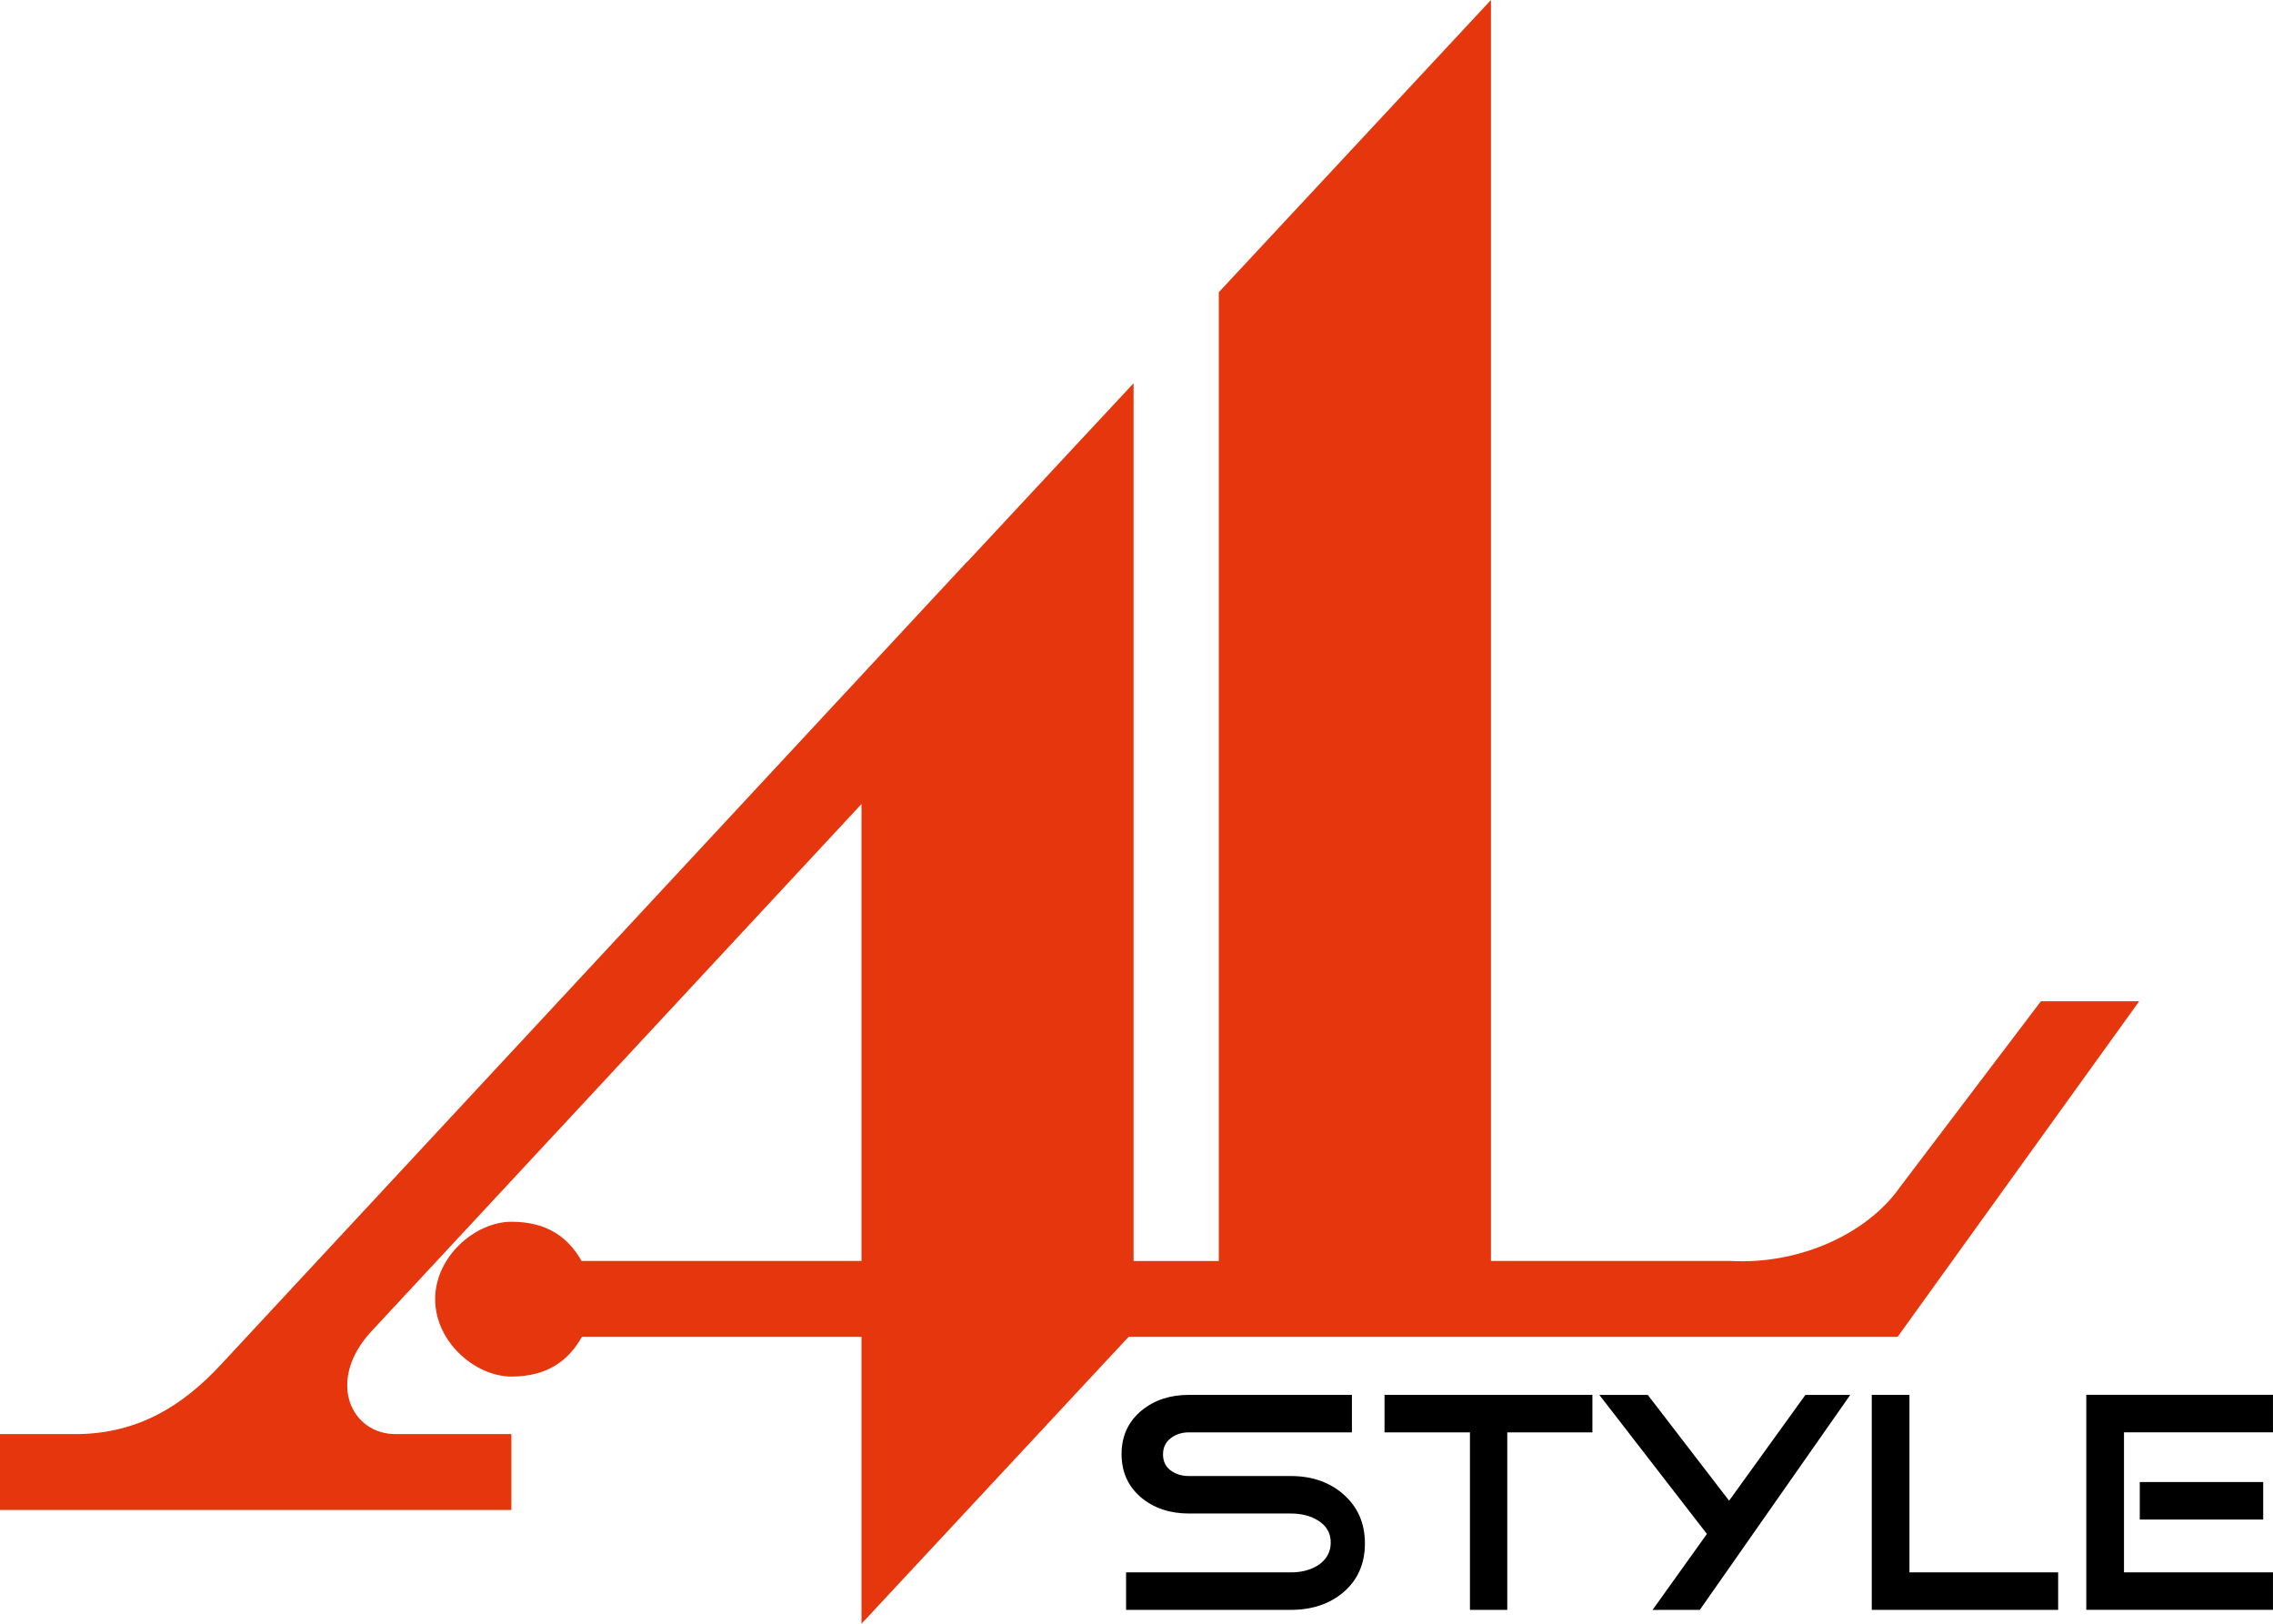 <svg width="84" height="60" viewBox="0 0 84 60" fill="none" xmlns="http://www.w3.org/2000/svg">
<path fill-rule="evenodd" clip-rule="evenodd" d="M35.741 20.755H35.751L41.891 14.162V46.597H45.041V10.799L55.099 0V46.595H63.982C66.5 46.728 69.002 45.599 70.221 43.857L75.423 36.998H79.055L70.128 49.398H41.709L31.837 60V49.398H21.505C21.013 50.273 20.233 50.866 18.9 50.866C17.566 50.866 16.081 49.587 16.081 48.006C16.081 46.427 17.57 45.146 18.9 45.146C20.23 45.146 20.999 45.729 21.493 46.595H31.837V29.71L13.709 49.212C12.04 51.036 12.977 53.013 14.645 52.992H18.898V55.796H0V52.992H2.928C5.121 52.946 6.742 51.958 8.17 50.418L35.741 20.755Z" fill="#E5360D"/>
<path fill-rule="evenodd" clip-rule="evenodd" d="M50.441 57.033C50.441 57.786 50.173 58.39 49.635 58.847C49.121 59.275 48.478 59.487 47.706 59.487H41.615V58.102H47.706C48.088 58.102 48.419 58.018 48.699 57.846C49.019 57.638 49.178 57.353 49.178 56.998C49.178 56.64 49.013 56.366 48.686 56.172C48.413 56.008 48.086 55.927 47.704 55.927H43.94C43.245 55.927 42.665 55.737 42.197 55.357C41.698 54.947 41.448 54.403 41.448 53.729C41.448 53.063 41.698 52.523 42.197 52.113C42.665 51.733 43.245 51.543 43.94 51.543H49.961V52.928H43.94C43.675 52.928 43.448 53.001 43.261 53.148C43.073 53.295 42.98 53.492 42.98 53.741C42.98 53.997 43.073 54.194 43.261 54.333C43.448 54.473 43.673 54.542 43.94 54.542H47.704C48.476 54.542 49.119 54.762 49.633 55.205C50.173 55.673 50.441 56.281 50.441 57.033ZM83.638 56.149H79.077V54.764H83.638V56.149ZM83.999 59.487V58.102H78.493V52.926H83.999V51.541H77.1V59.485H83.999V59.487ZM76.06 59.487H69.172V51.543H70.565V58.102H76.06V59.487ZM68.378 51.543L62.818 59.487L61.071 59.489L63.08 56.682L59.105 51.545H60.895L63.9 55.453L66.719 51.545H68.378V51.543ZM58.848 52.928H55.702V59.487H54.323V52.928H51.166V51.543H58.848V52.928Z" fill="black"/>
</svg>

